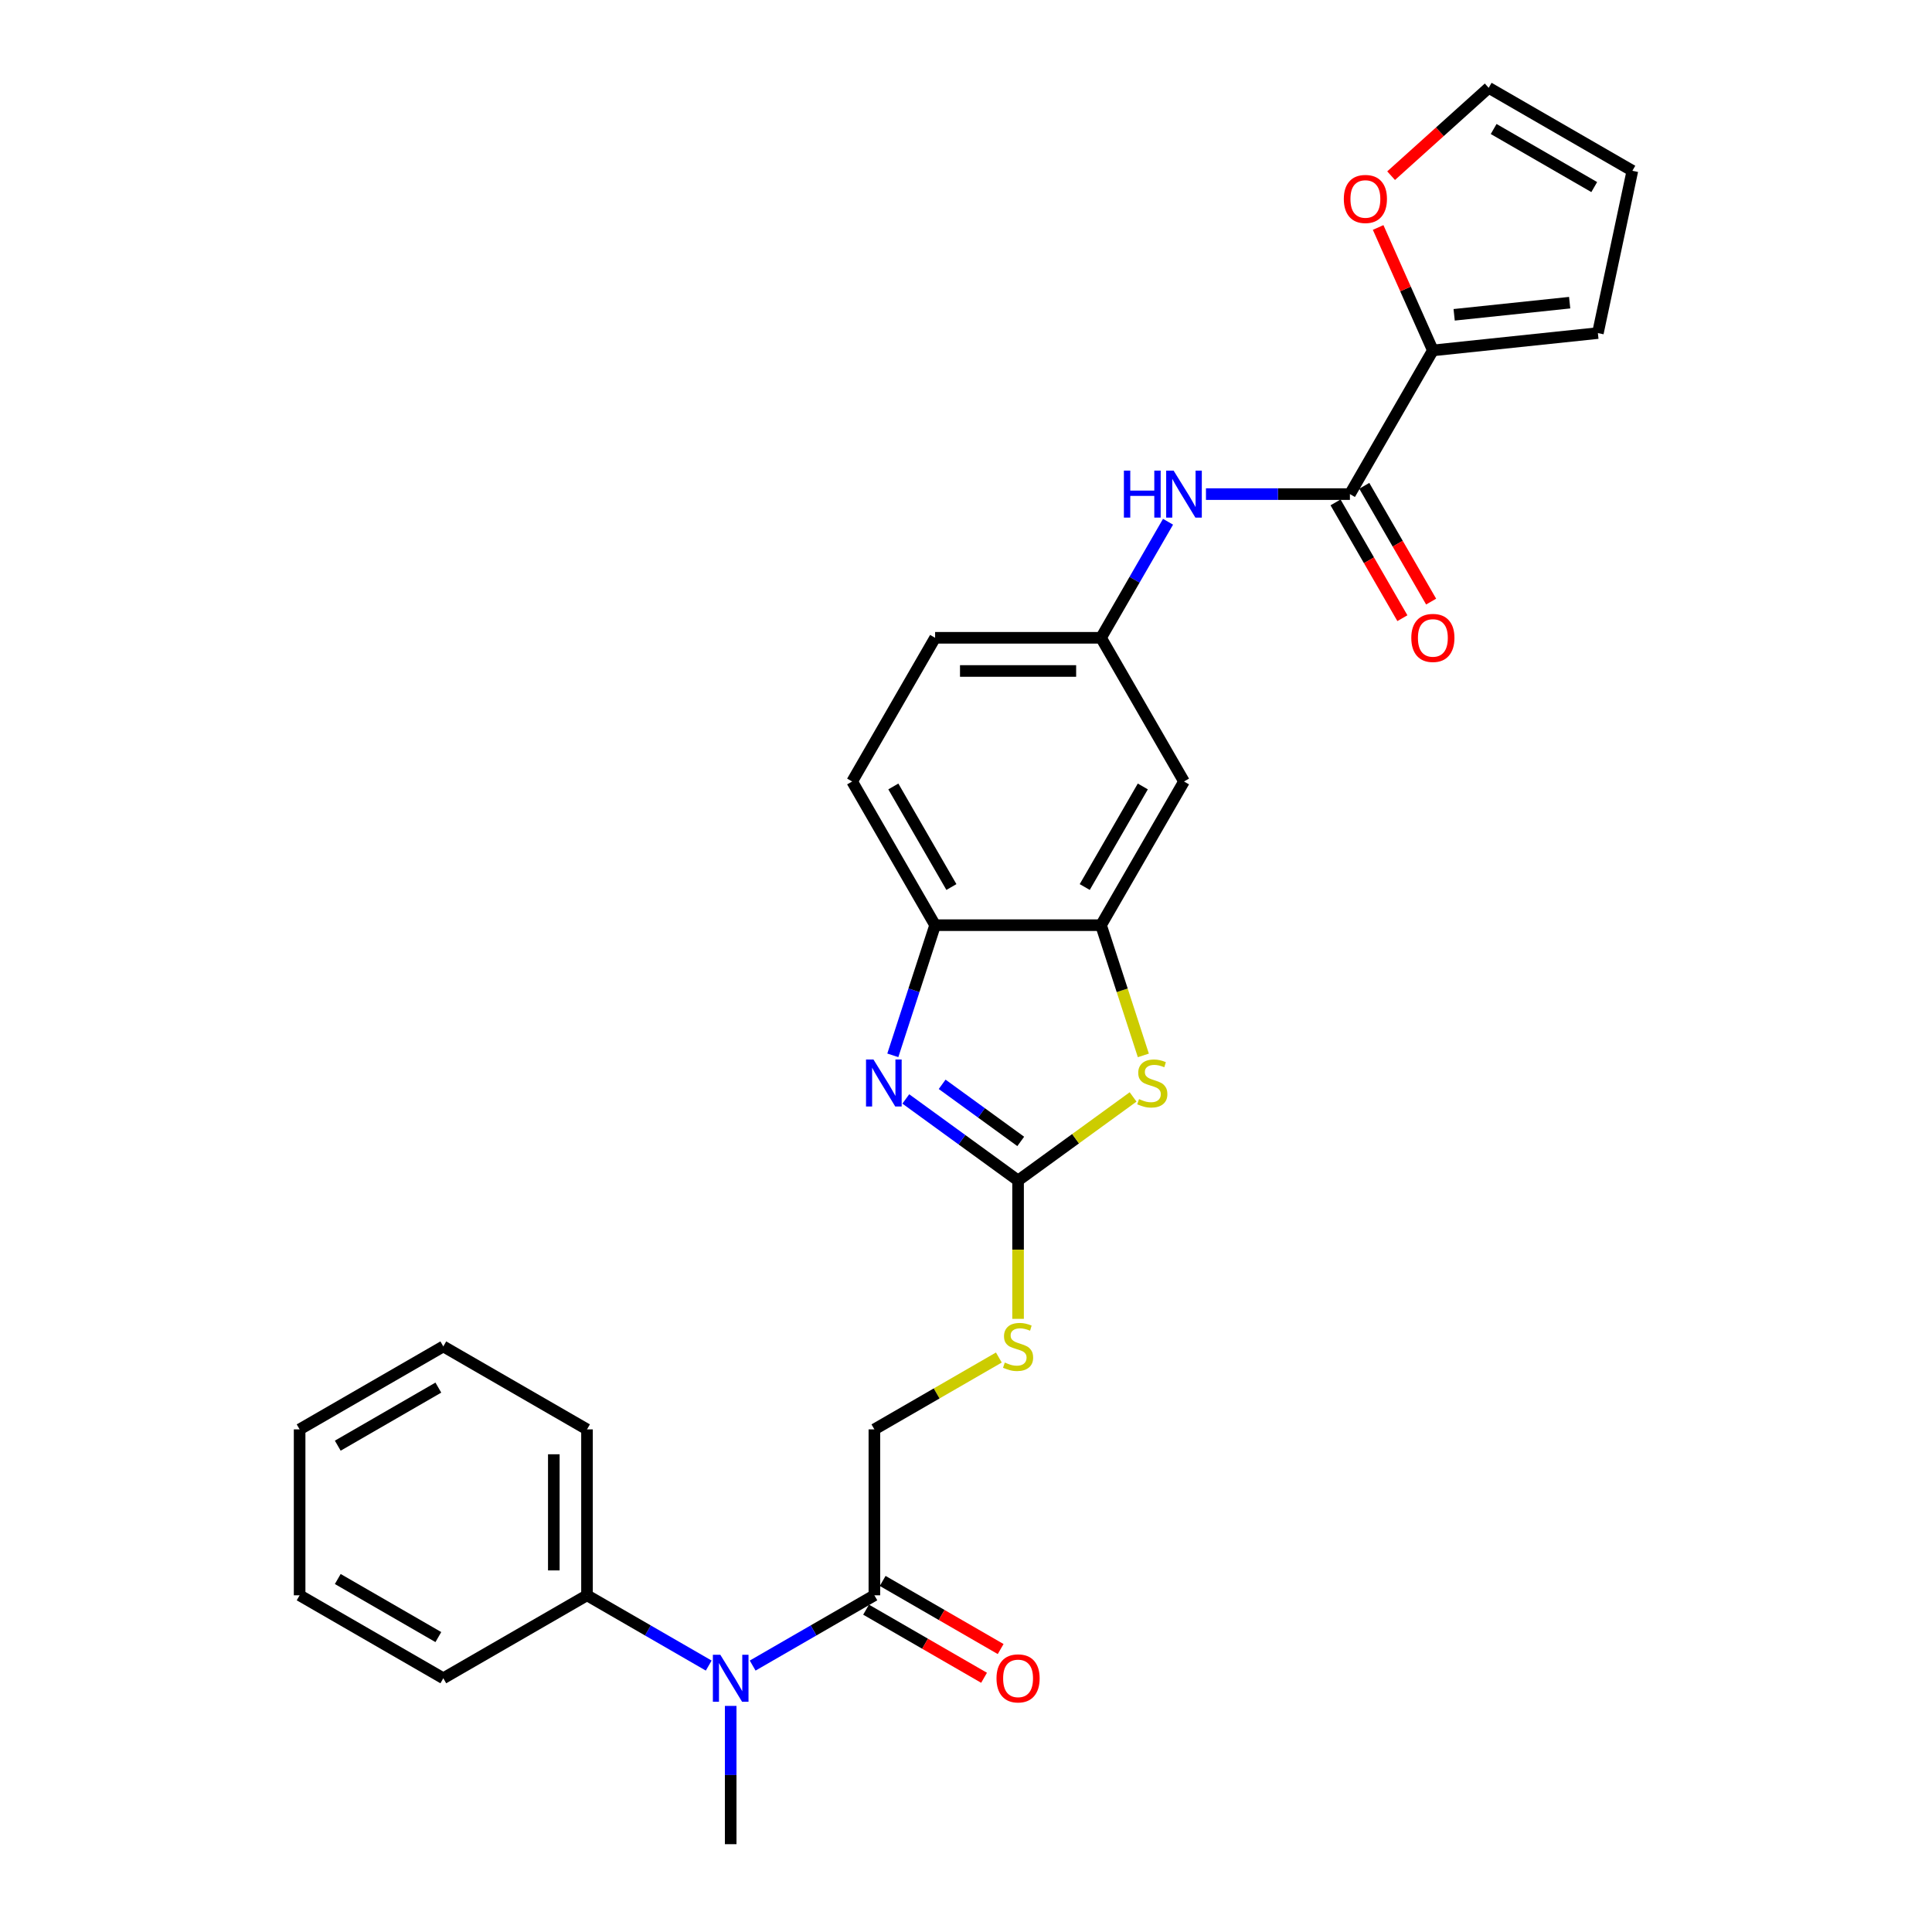 <?xml version='1.0' encoding='iso-8859-1'?>
<svg version='1.1' baseProfile='full'
              xmlns='http://www.w3.org/2000/svg'
                      xmlns:rdkit='http://www.rdkit.org/xml'
                      xmlns:xlink='http://www.w3.org/1999/xlink'
                  xml:space='preserve'
width='1000px' height='1000px' viewBox='0 0 1000 1000'>
<!-- END OF HEADER -->
<rect style='opacity:1.0;fill:#FFFFFF;stroke:none' width='1000' height='1000' x='0' y='0'> </rect>
<path class='bond-0' d='M 526.953,611.026 L 497.899,589.917' style='fill:none;fill-rule:evenodd;stroke:#000000;stroke-width:6px;stroke-linecap:butt;stroke-linejoin:miter;stroke-opacity:1' />
<path class='bond-0' d='M 497.899,589.917 L 468.845,568.809' style='fill:none;fill-rule:evenodd;stroke:#0000FF;stroke-width:6px;stroke-linecap:butt;stroke-linejoin:miter;stroke-opacity:1' />
<path class='bond-0' d='M 528.333,590.798 L 507.995,576.022' style='fill:none;fill-rule:evenodd;stroke:#000000;stroke-width:6px;stroke-linecap:butt;stroke-linejoin:miter;stroke-opacity:1' />
<path class='bond-0' d='M 507.995,576.022 L 487.657,561.246' style='fill:none;fill-rule:evenodd;stroke:#0000FF;stroke-width:6px;stroke-linecap:butt;stroke-linejoin:miter;stroke-opacity:1' />
<path class='bond-1' d='M 526.953,611.026 L 556.72,589.399' style='fill:none;fill-rule:evenodd;stroke:#000000;stroke-width:6px;stroke-linecap:butt;stroke-linejoin:miter;stroke-opacity:1' />
<path class='bond-1' d='M 556.72,589.399 L 586.486,567.773' style='fill:none;fill-rule:evenodd;stroke:#CCCC00;stroke-width:6px;stroke-linecap:butt;stroke-linejoin:miter;stroke-opacity:1' />
<path class='bond-10' d='M 526.953,611.026 L 526.953,646.83' style='fill:none;fill-rule:evenodd;stroke:#000000;stroke-width:6px;stroke-linecap:butt;stroke-linejoin:miter;stroke-opacity:1' />
<path class='bond-10' d='M 526.953,646.83 L 526.953,682.633' style='fill:none;fill-rule:evenodd;stroke:#CCCC00;stroke-width:6px;stroke-linecap:butt;stroke-linejoin:miter;stroke-opacity:1' />
<path class='bond-4' d='M 462.124,546.24 L 473.068,512.555' style='fill:none;fill-rule:evenodd;stroke:#0000FF;stroke-width:6px;stroke-linecap:butt;stroke-linejoin:miter;stroke-opacity:1' />
<path class='bond-4' d='M 473.068,512.555 L 484.013,478.871' style='fill:none;fill-rule:evenodd;stroke:#000000;stroke-width:6px;stroke-linecap:butt;stroke-linejoin:miter;stroke-opacity:1' />
<path class='bond-3' d='M 591.794,546.274 L 580.843,512.572' style='fill:none;fill-rule:evenodd;stroke:#CCCC00;stroke-width:6px;stroke-linecap:butt;stroke-linejoin:miter;stroke-opacity:1' />
<path class='bond-3' d='M 580.843,512.572 L 569.893,478.871' style='fill:none;fill-rule:evenodd;stroke:#000000;stroke-width:6px;stroke-linecap:butt;stroke-linejoin:miter;stroke-opacity:1' />
<path class='bond-2' d='M 698.713,255.749 L 661.458,255.749' style='fill:none;fill-rule:evenodd;stroke:#000000;stroke-width:6px;stroke-linecap:butt;stroke-linejoin:miter;stroke-opacity:1' />
<path class='bond-2' d='M 661.458,255.749 L 624.203,255.749' style='fill:none;fill-rule:evenodd;stroke:#0000FF;stroke-width:6px;stroke-linecap:butt;stroke-linejoin:miter;stroke-opacity:1' />
<path class='bond-5' d='M 698.713,255.749 L 741.653,181.374' style='fill:none;fill-rule:evenodd;stroke:#000000;stroke-width:6px;stroke-linecap:butt;stroke-linejoin:miter;stroke-opacity:1' />
<path class='bond-15' d='M 691.275,260.043 L 708.575,290.007' style='fill:none;fill-rule:evenodd;stroke:#000000;stroke-width:6px;stroke-linecap:butt;stroke-linejoin:miter;stroke-opacity:1' />
<path class='bond-15' d='M 708.575,290.007 L 725.875,319.972' style='fill:none;fill-rule:evenodd;stroke:#FF0000;stroke-width:6px;stroke-linecap:butt;stroke-linejoin:miter;stroke-opacity:1' />
<path class='bond-15' d='M 706.15,251.455 L 723.45,281.419' style='fill:none;fill-rule:evenodd;stroke:#000000;stroke-width:6px;stroke-linecap:butt;stroke-linejoin:miter;stroke-opacity:1' />
<path class='bond-15' d='M 723.45,281.419 L 740.75,311.384' style='fill:none;fill-rule:evenodd;stroke:#FF0000;stroke-width:6px;stroke-linecap:butt;stroke-linejoin:miter;stroke-opacity:1' />
<path class='bond-9' d='M 569.893,478.871 L 612.833,404.497' style='fill:none;fill-rule:evenodd;stroke:#000000;stroke-width:6px;stroke-linecap:butt;stroke-linejoin:miter;stroke-opacity:1' />
<path class='bond-9' d='M 561.459,459.127 L 591.517,407.065' style='fill:none;fill-rule:evenodd;stroke:#000000;stroke-width:6px;stroke-linecap:butt;stroke-linejoin:miter;stroke-opacity:1' />
<path class='bond-28' d='M 569.893,478.871 L 484.013,478.871' style='fill:none;fill-rule:evenodd;stroke:#000000;stroke-width:6px;stroke-linecap:butt;stroke-linejoin:miter;stroke-opacity:1' />
<path class='bond-20' d='M 484.013,478.871 L 441.073,404.497' style='fill:none;fill-rule:evenodd;stroke:#000000;stroke-width:6px;stroke-linecap:butt;stroke-linejoin:miter;stroke-opacity:1' />
<path class='bond-20' d='M 492.447,459.127 L 462.389,407.065' style='fill:none;fill-rule:evenodd;stroke:#000000;stroke-width:6px;stroke-linecap:butt;stroke-linejoin:miter;stroke-opacity:1' />
<path class='bond-11' d='M 741.653,181.374 L 727.487,149.558' style='fill:none;fill-rule:evenodd;stroke:#000000;stroke-width:6px;stroke-linecap:butt;stroke-linejoin:miter;stroke-opacity:1' />
<path class='bond-11' d='M 727.487,149.558 L 713.322,117.742' style='fill:none;fill-rule:evenodd;stroke:#FF0000;stroke-width:6px;stroke-linecap:butt;stroke-linejoin:miter;stroke-opacity:1' />
<path class='bond-14' d='M 741.653,181.374 L 827.062,172.398' style='fill:none;fill-rule:evenodd;stroke:#000000;stroke-width:6px;stroke-linecap:butt;stroke-linejoin:miter;stroke-opacity:1' />
<path class='bond-14' d='M 752.669,162.946 L 812.455,156.662' style='fill:none;fill-rule:evenodd;stroke:#000000;stroke-width:6px;stroke-linecap:butt;stroke-linejoin:miter;stroke-opacity:1' />
<path class='bond-6' d='M 452.579,825.726 L 452.579,739.846' style='fill:none;fill-rule:evenodd;stroke:#000000;stroke-width:6px;stroke-linecap:butt;stroke-linejoin:miter;stroke-opacity:1' />
<path class='bond-7' d='M 452.579,825.726 L 421.077,843.913' style='fill:none;fill-rule:evenodd;stroke:#000000;stroke-width:6px;stroke-linecap:butt;stroke-linejoin:miter;stroke-opacity:1' />
<path class='bond-7' d='M 421.077,843.913 L 389.575,862.101' style='fill:none;fill-rule:evenodd;stroke:#0000FF;stroke-width:6px;stroke-linecap:butt;stroke-linejoin:miter;stroke-opacity:1' />
<path class='bond-16' d='M 448.285,833.163 L 478.816,850.79' style='fill:none;fill-rule:evenodd;stroke:#000000;stroke-width:6px;stroke-linecap:butt;stroke-linejoin:miter;stroke-opacity:1' />
<path class='bond-16' d='M 478.816,850.79 L 509.348,868.418' style='fill:none;fill-rule:evenodd;stroke:#FF0000;stroke-width:6px;stroke-linecap:butt;stroke-linejoin:miter;stroke-opacity:1' />
<path class='bond-16' d='M 456.873,818.288 L 487.404,835.916' style='fill:none;fill-rule:evenodd;stroke:#000000;stroke-width:6px;stroke-linecap:butt;stroke-linejoin:miter;stroke-opacity:1' />
<path class='bond-16' d='M 487.404,835.916 L 517.936,853.543' style='fill:none;fill-rule:evenodd;stroke:#FF0000;stroke-width:6px;stroke-linecap:butt;stroke-linejoin:miter;stroke-opacity:1' />
<path class='bond-18' d='M 366.834,862.101 L 335.333,843.913' style='fill:none;fill-rule:evenodd;stroke:#0000FF;stroke-width:6px;stroke-linecap:butt;stroke-linejoin:miter;stroke-opacity:1' />
<path class='bond-18' d='M 335.333,843.913 L 303.831,825.726' style='fill:none;fill-rule:evenodd;stroke:#000000;stroke-width:6px;stroke-linecap:butt;stroke-linejoin:miter;stroke-opacity:1' />
<path class='bond-22' d='M 378.205,882.973 L 378.205,918.759' style='fill:none;fill-rule:evenodd;stroke:#0000FF;stroke-width:6px;stroke-linecap:butt;stroke-linejoin:miter;stroke-opacity:1' />
<path class='bond-22' d='M 378.205,918.759 L 378.205,954.545' style='fill:none;fill-rule:evenodd;stroke:#000000;stroke-width:6px;stroke-linecap:butt;stroke-linejoin:miter;stroke-opacity:1' />
<path class='bond-8' d='M 604.572,270.056 L 587.233,300.089' style='fill:none;fill-rule:evenodd;stroke:#0000FF;stroke-width:6px;stroke-linecap:butt;stroke-linejoin:miter;stroke-opacity:1' />
<path class='bond-8' d='M 587.233,300.089 L 569.893,330.123' style='fill:none;fill-rule:evenodd;stroke:#000000;stroke-width:6px;stroke-linecap:butt;stroke-linejoin:miter;stroke-opacity:1' />
<path class='bond-12' d='M 612.833,404.497 L 569.893,330.123' style='fill:none;fill-rule:evenodd;stroke:#000000;stroke-width:6px;stroke-linecap:butt;stroke-linejoin:miter;stroke-opacity:1' />
<path class='bond-13' d='M 517.008,702.648 L 484.794,721.247' style='fill:none;fill-rule:evenodd;stroke:#CCCC00;stroke-width:6px;stroke-linecap:butt;stroke-linejoin:miter;stroke-opacity:1' />
<path class='bond-13' d='M 484.794,721.247 L 452.579,739.846' style='fill:none;fill-rule:evenodd;stroke:#000000;stroke-width:6px;stroke-linecap:butt;stroke-linejoin:miter;stroke-opacity:1' />
<path class='bond-17' d='M 720.034,90.934 L 745.288,68.194' style='fill:none;fill-rule:evenodd;stroke:#FF0000;stroke-width:6px;stroke-linecap:butt;stroke-linejoin:miter;stroke-opacity:1' />
<path class='bond-17' d='M 745.288,68.194 L 770.543,45.455' style='fill:none;fill-rule:evenodd;stroke:#000000;stroke-width:6px;stroke-linecap:butt;stroke-linejoin:miter;stroke-opacity:1' />
<path class='bond-29' d='M 569.893,330.123 L 484.013,330.123' style='fill:none;fill-rule:evenodd;stroke:#000000;stroke-width:6px;stroke-linecap:butt;stroke-linejoin:miter;stroke-opacity:1' />
<path class='bond-29' d='M 557.011,347.299 L 496.895,347.299' style='fill:none;fill-rule:evenodd;stroke:#000000;stroke-width:6px;stroke-linecap:butt;stroke-linejoin:miter;stroke-opacity:1' />
<path class='bond-19' d='M 827.062,172.398 L 844.917,88.394' style='fill:none;fill-rule:evenodd;stroke:#000000;stroke-width:6px;stroke-linecap:butt;stroke-linejoin:miter;stroke-opacity:1' />
<path class='bond-31' d='M 770.543,45.455 L 844.917,88.394' style='fill:none;fill-rule:evenodd;stroke:#000000;stroke-width:6px;stroke-linecap:butt;stroke-linejoin:miter;stroke-opacity:1' />
<path class='bond-31' d='M 773.111,66.77 L 825.173,96.828' style='fill:none;fill-rule:evenodd;stroke:#000000;stroke-width:6px;stroke-linecap:butt;stroke-linejoin:miter;stroke-opacity:1' />
<path class='bond-23' d='M 303.831,825.726 L 303.831,739.846' style='fill:none;fill-rule:evenodd;stroke:#000000;stroke-width:6px;stroke-linecap:butt;stroke-linejoin:miter;stroke-opacity:1' />
<path class='bond-23' d='M 286.655,812.844 L 286.655,752.728' style='fill:none;fill-rule:evenodd;stroke:#000000;stroke-width:6px;stroke-linecap:butt;stroke-linejoin:miter;stroke-opacity:1' />
<path class='bond-24' d='M 303.831,825.726 L 229.457,868.666' style='fill:none;fill-rule:evenodd;stroke:#000000;stroke-width:6px;stroke-linecap:butt;stroke-linejoin:miter;stroke-opacity:1' />
<path class='bond-21' d='M 441.073,404.497 L 484.013,330.123' style='fill:none;fill-rule:evenodd;stroke:#000000;stroke-width:6px;stroke-linecap:butt;stroke-linejoin:miter;stroke-opacity:1' />
<path class='bond-26' d='M 303.831,739.846 L 229.457,696.906' style='fill:none;fill-rule:evenodd;stroke:#000000;stroke-width:6px;stroke-linecap:butt;stroke-linejoin:miter;stroke-opacity:1' />
<path class='bond-25' d='M 229.457,868.666 L 155.083,825.726' style='fill:none;fill-rule:evenodd;stroke:#000000;stroke-width:6px;stroke-linecap:butt;stroke-linejoin:miter;stroke-opacity:1' />
<path class='bond-25' d='M 226.889,847.35 L 174.827,817.292' style='fill:none;fill-rule:evenodd;stroke:#000000;stroke-width:6px;stroke-linecap:butt;stroke-linejoin:miter;stroke-opacity:1' />
<path class='bond-27' d='M 155.083,825.726 L 155.083,739.846' style='fill:none;fill-rule:evenodd;stroke:#000000;stroke-width:6px;stroke-linecap:butt;stroke-linejoin:miter;stroke-opacity:1' />
<path class='bond-30' d='M 229.457,696.906 L 155.083,739.846' style='fill:none;fill-rule:evenodd;stroke:#000000;stroke-width:6px;stroke-linecap:butt;stroke-linejoin:miter;stroke-opacity:1' />
<path class='bond-30' d='M 226.889,718.222 L 174.827,748.28' style='fill:none;fill-rule:evenodd;stroke:#000000;stroke-width:6px;stroke-linecap:butt;stroke-linejoin:miter;stroke-opacity:1' />
<path  class='atom-1' d='M 452.099 548.387
L 460.068 561.269
Q 460.859 562.54, 462.13 564.841
Q 463.401 567.143, 463.469 567.28
L 463.469 548.387
L 466.698 548.387
L 466.698 572.708
L 463.366 572.708
L 454.813 558.624
Q 453.816 556.975, 452.751 555.085
Q 451.721 553.196, 451.412 552.612
L 451.412 572.708
L 448.251 572.708
L 448.251 548.387
L 452.099 548.387
' fill='#0000FF'/>
<path  class='atom-2' d='M 589.561 568.895
Q 589.836 568.998, 590.969 569.479
Q 592.103 569.96, 593.34 570.269
Q 594.611 570.544, 595.847 570.544
Q 598.149 570.544, 599.489 569.445
Q 600.828 568.311, 600.828 566.353
Q 600.828 565.013, 600.141 564.189
Q 599.489 563.364, 598.458 562.918
Q 597.428 562.471, 595.71 561.956
Q 593.546 561.303, 592.24 560.685
Q 590.969 560.066, 590.042 558.761
Q 589.149 557.456, 589.149 555.257
Q 589.149 552.2, 591.21 550.31
Q 593.305 548.421, 597.428 548.421
Q 600.244 548.421, 603.439 549.761
L 602.649 552.406
Q 599.729 551.204, 597.531 551.204
Q 595.16 551.204, 593.855 552.2
Q 592.55 553.162, 592.584 554.845
Q 592.584 556.15, 593.237 556.94
Q 593.924 557.731, 594.885 558.177
Q 595.882 558.624, 597.531 559.139
Q 599.729 559.826, 601.034 560.513
Q 602.34 561.2, 603.267 562.608
Q 604.229 563.983, 604.229 566.353
Q 604.229 569.719, 601.962 571.54
Q 599.729 573.326, 595.985 573.326
Q 593.821 573.326, 592.172 572.845
Q 590.557 572.399, 588.633 571.609
L 589.561 568.895
' fill='#CCCC00'/>
<path  class='atom-8' d='M 372.829 856.505
L 380.798 869.387
Q 381.589 870.658, 382.86 872.96
Q 384.131 875.261, 384.199 875.399
L 384.199 856.505
L 387.428 856.505
L 387.428 880.826
L 384.096 880.826
L 375.543 866.742
Q 374.546 865.093, 373.482 863.204
Q 372.451 861.314, 372.142 860.73
L 372.142 880.826
L 368.981 880.826
L 368.981 856.505
L 372.829 856.505
' fill='#0000FF'/>
<path  class='atom-9' d='M 581.727 243.588
L 585.025 243.588
L 585.025 253.928
L 597.46 253.928
L 597.46 243.588
L 600.758 243.588
L 600.758 267.909
L 597.46 267.909
L 597.46 256.676
L 585.025 256.676
L 585.025 267.909
L 581.727 267.909
L 581.727 243.588
' fill='#0000FF'/>
<path  class='atom-9' d='M 607.457 243.588
L 615.426 256.47
Q 616.217 257.741, 617.488 260.043
Q 618.759 262.344, 618.827 262.482
L 618.827 243.588
L 622.056 243.588
L 622.056 267.909
L 618.724 267.909
L 610.171 253.825
Q 609.174 252.176, 608.11 250.287
Q 607.079 248.397, 606.77 247.813
L 606.77 267.909
L 603.609 267.909
L 603.609 243.588
L 607.457 243.588
' fill='#0000FF'/>
<path  class='atom-11' d='M 520.083 705.254
Q 520.358 705.357, 521.491 705.838
Q 522.625 706.318, 523.861 706.628
Q 525.132 706.902, 526.369 706.902
Q 528.671 706.902, 530.01 705.803
Q 531.35 704.67, 531.35 702.712
Q 531.35 701.372, 530.663 700.547
Q 530.01 699.723, 528.98 699.276
Q 527.949 698.83, 526.232 698.314
Q 524.068 697.662, 522.762 697.043
Q 521.491 696.425, 520.564 695.12
Q 519.67 693.814, 519.67 691.616
Q 519.67 688.559, 521.732 686.669
Q 523.827 684.78, 527.949 684.78
Q 530.766 684.78, 533.961 686.12
L 533.171 688.765
Q 530.251 687.562, 528.052 687.562
Q 525.682 687.562, 524.377 688.559
Q 523.071 689.52, 523.106 691.204
Q 523.106 692.509, 523.758 693.299
Q 524.445 694.089, 525.407 694.536
Q 526.403 694.982, 528.052 695.498
Q 530.251 696.185, 531.556 696.872
Q 532.862 697.559, 533.789 698.967
Q 534.751 700.341, 534.751 702.712
Q 534.751 706.078, 532.484 707.899
Q 530.251 709.685, 526.507 709.685
Q 524.342 709.685, 522.693 709.204
Q 521.079 708.757, 519.155 707.967
L 520.083 705.254
' fill='#CCCC00'/>
<path  class='atom-12' d='M 695.558 102.988
Q 695.558 97.148, 698.443 93.885
Q 701.329 90.621, 706.722 90.621
Q 712.115 90.621, 715.001 93.885
Q 717.887 97.148, 717.887 102.988
Q 717.887 108.897, 714.967 112.263
Q 712.047 115.595, 706.722 115.595
Q 701.363 115.595, 698.443 112.263
Q 695.558 108.931, 695.558 102.988
M 706.722 112.847
Q 710.432 112.847, 712.425 110.374
Q 714.451 107.866, 714.451 102.988
Q 714.451 98.213, 712.425 95.808
Q 710.432 93.37, 706.722 93.37
Q 703.012 93.37, 700.985 95.774
Q 698.993 98.179, 698.993 102.988
Q 698.993 107.9, 700.985 110.374
Q 703.012 112.847, 706.722 112.847
' fill='#FF0000'/>
<path  class='atom-16' d='M 730.488 330.191
Q 730.488 324.352, 733.374 321.088
Q 736.259 317.825, 741.653 317.825
Q 747.046 317.825, 749.931 321.088
Q 752.817 324.352, 752.817 330.191
Q 752.817 336.1, 749.897 339.466
Q 746.977 342.798, 741.653 342.798
Q 736.294 342.798, 733.374 339.466
Q 730.488 336.134, 730.488 330.191
M 741.653 340.05
Q 745.363 340.05, 747.355 337.577
Q 749.382 335.069, 749.382 330.191
Q 749.382 325.416, 747.355 323.012
Q 745.363 320.573, 741.653 320.573
Q 737.943 320.573, 735.916 322.977
Q 733.923 325.382, 733.923 330.191
Q 733.923 335.104, 735.916 337.577
Q 737.943 340.05, 741.653 340.05
' fill='#FF0000'/>
<path  class='atom-17' d='M 515.789 868.734
Q 515.789 862.895, 518.674 859.631
Q 521.56 856.368, 526.953 856.368
Q 532.346 856.368, 535.232 859.631
Q 538.117 862.895, 538.117 868.734
Q 538.117 874.643, 535.198 878.009
Q 532.278 881.342, 526.953 881.342
Q 521.594 881.342, 518.674 878.009
Q 515.789 874.677, 515.789 868.734
M 526.953 878.593
Q 530.663 878.593, 532.656 876.12
Q 534.682 873.612, 534.682 868.734
Q 534.682 863.959, 532.656 861.555
Q 530.663 859.116, 526.953 859.116
Q 523.243 859.116, 521.216 861.52
Q 519.224 863.925, 519.224 868.734
Q 519.224 873.647, 521.216 876.12
Q 523.243 878.593, 526.953 878.593
' fill='#FF0000'/>
</svg>

